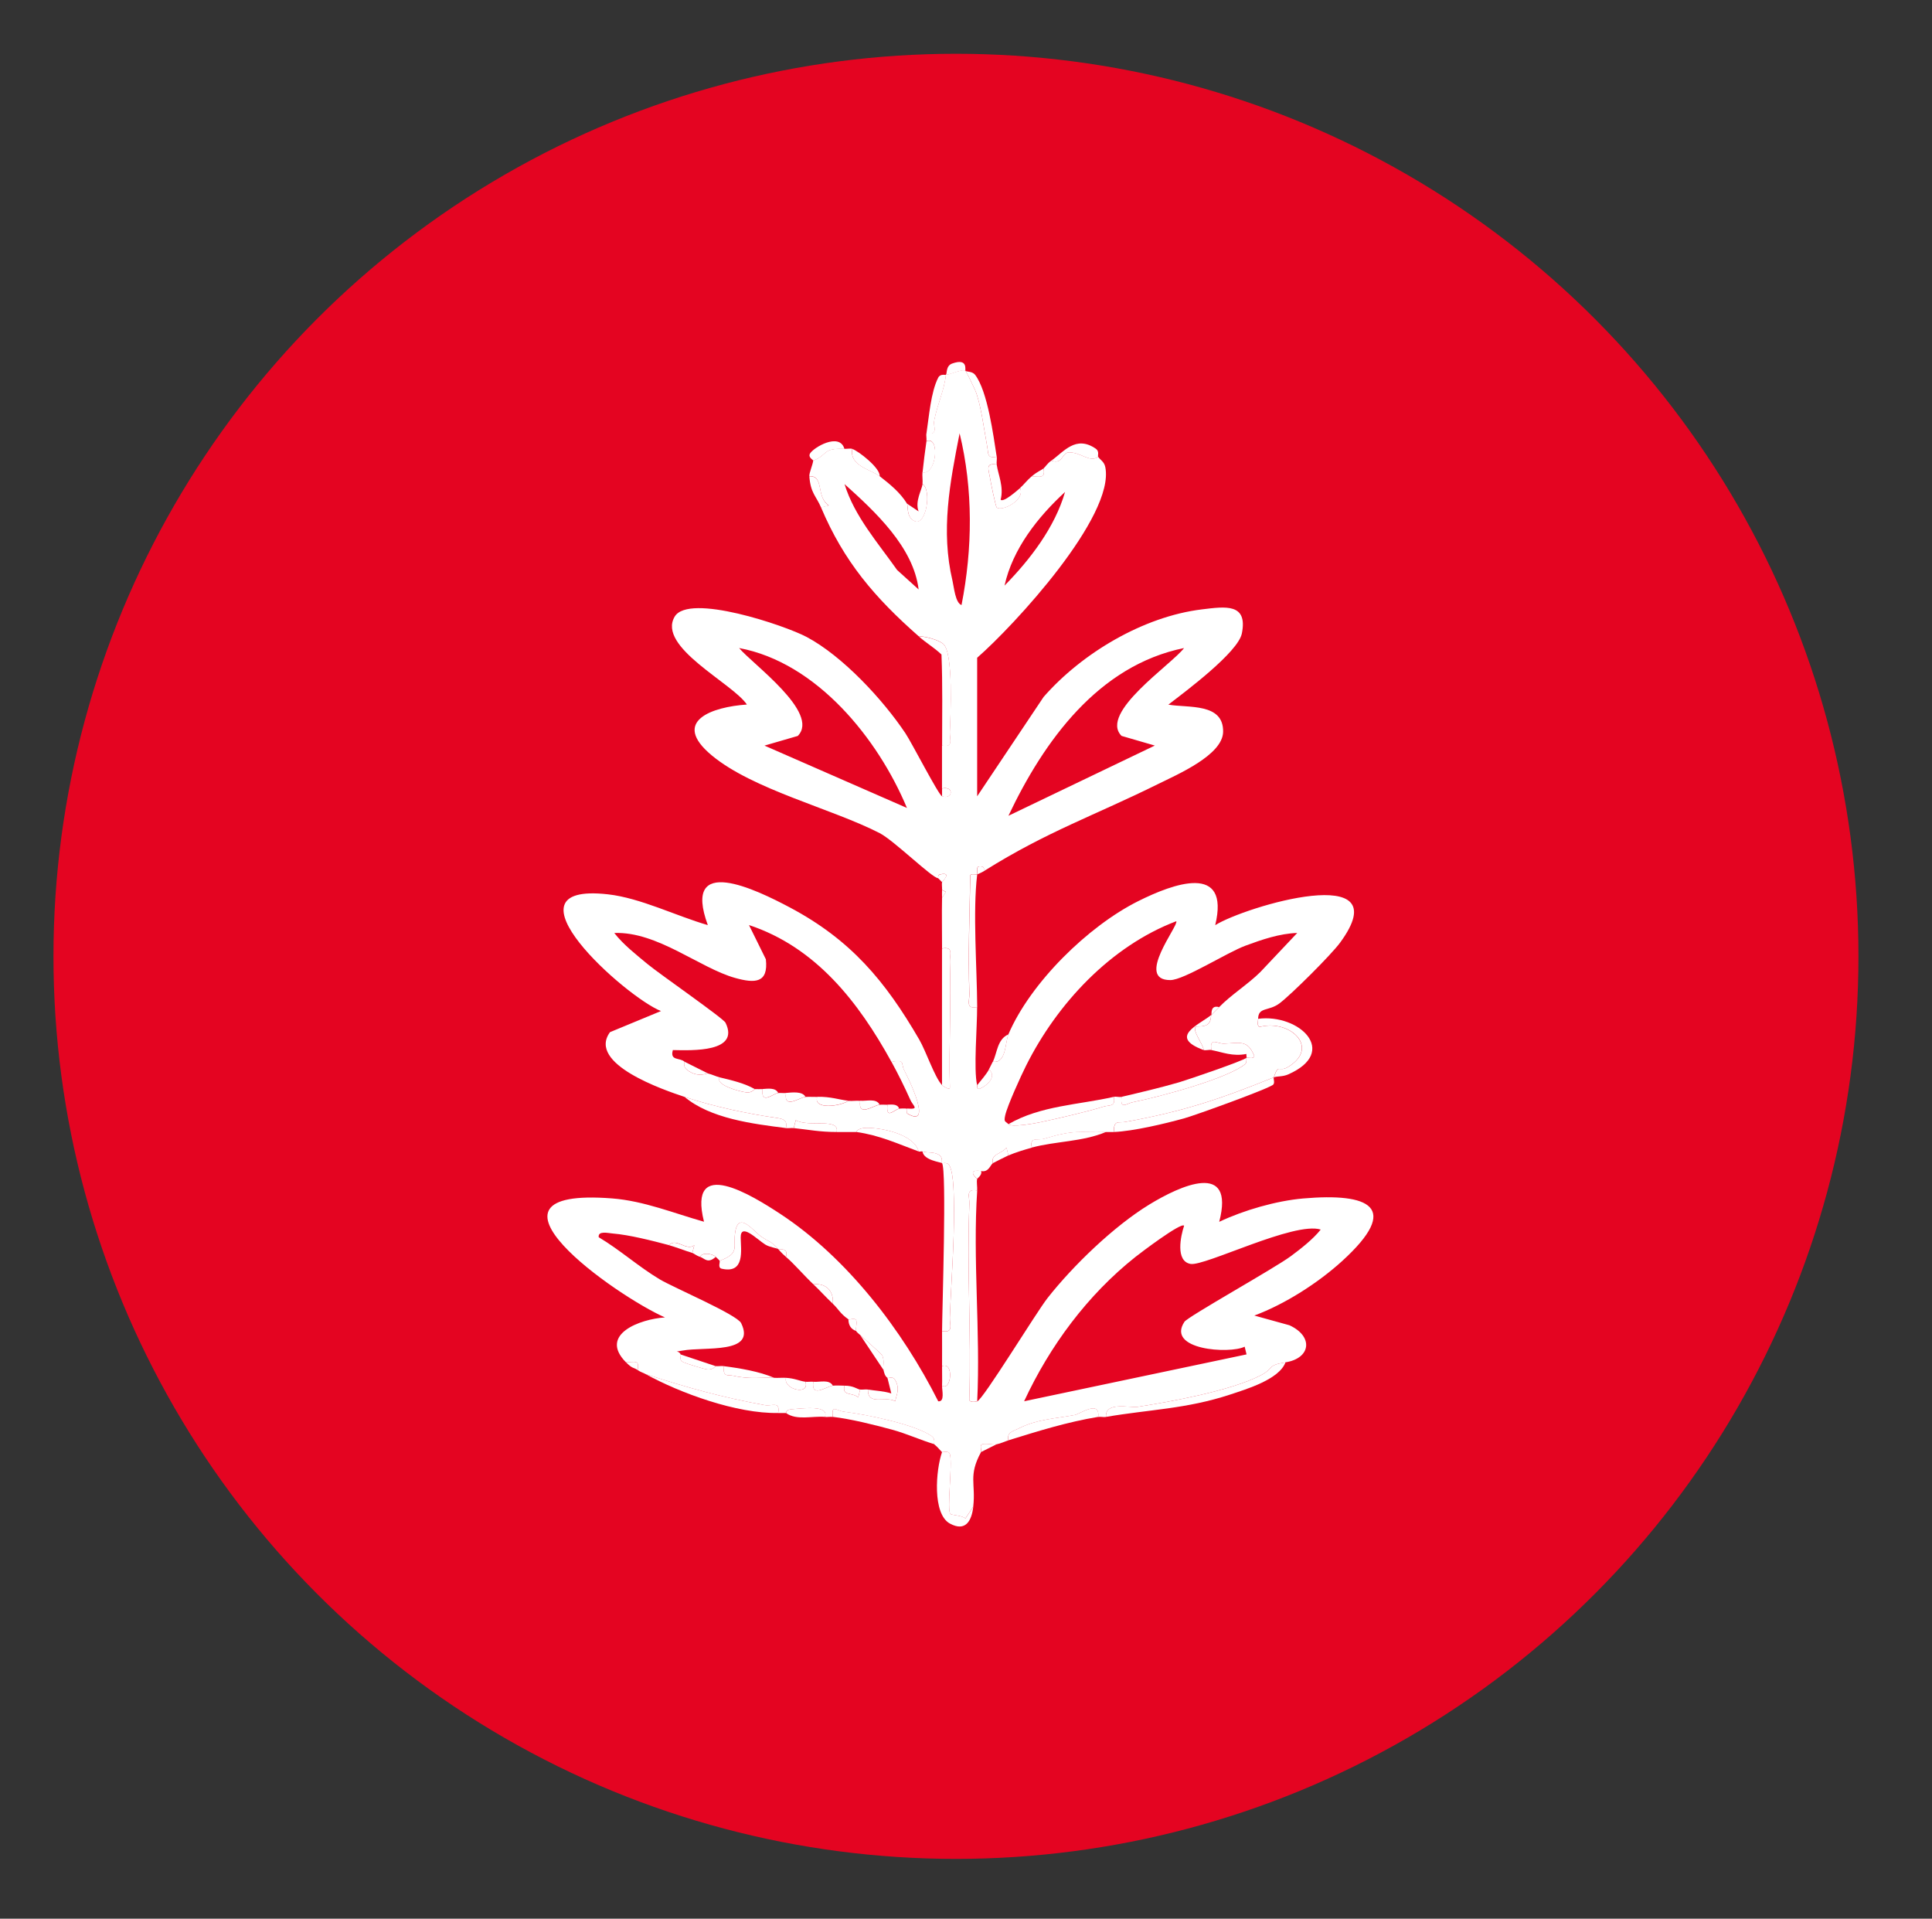 <svg xmlns="http://www.w3.org/2000/svg" id="_&#x428;&#x430;&#x440;_1" data-name="&#x428;&#x430;&#x440; 1" viewBox="0 0 433.69 430.67"><rect x="0" y="0" width="433.69" height="430.67" fill="#333333" stroke="none"/><defs><style> .cls-1 { fill: #fff; } .cls-2 { fill: #e40421; } </style></defs><circle class="cls-2" cx="214.59" cy="214.66" r="202.59"></circle><g><path class="cls-1" d="M216.73,83.25c.2.13,1.9,3.68,2.16,4.3,1.29,3.06,1.98,8.69,2.73,12.77.28,1.55-.09,2.6,2.12,2.2.09.55-.08,1.19,0,1.75-2.63-.44-1.81,1.14-1.54,2.83.16,1.02,1.28,6.57,1.54,6.8,1.1.96,6.46-1.59,5.25-4.38.76-.65,1.5-1.67,2.63-2.63,1.93.14,3.08.46,2.63-1.75.42-.33.78-1.06,1.75-1.75,2.58.97,2.35-1.8,3.91-1.85,2.69-.09,4.76,2.4,6.6.98.44.71,1.36,1.07,1.61,2.35,2.16,11.02-20.51,35.57-28.77,42.77v31.1l14.92-22.31c8.59-9.82,22.41-18.06,35.54-19.65,5.25-.64,10.33-1.43,8.96,5.4-.85,4.25-12.76,13.11-16.5,15.98,4.41.79,12.43-.46,12.29,6.13-.11,5.2-10.23,9.53-14.61,11.7-14.15,7.01-24.91,10.65-38.86,19.4l-.45-.87c-1.79-.3-1.16.55-1.3,1.74-.28.13-1.18-.24-1.54.17-.17,8.75-.5,17.78-.21,26.59.06,1.68-.89,3.52,1.75,3.03.03,4.44-.82,13.94,0,17.52.07.3-.09.85.43.86,1.73-.63,4.14-2.87,2.2-4.36.3-.56.58-1.18.88-1.75,3.04.49,2.78-4.44,3.5-6.13,4.95-11.6,17.9-24.31,29.19-29.94,7.78-3.88,20.64-8.69,17.25,5.41,6.64-4.17,41.7-14.68,28.02,3.94-2,2.72-10.82,11.5-13.56,13.59-2.45,1.86-4.8.77-4.83,3.5,0,.63-.37,1.88.53,1.77,6.65-1.61,13.35,4.66,6.24,9-2.28,1.39-2.1-.94-3.27,2.37-11.98,4.86-20.46,7.7-33.32,10-1.66.3-2.56-.54-2.59,2.27-.58.02-1.17-.02-1.75,0-6.31.18-6.79-.62-13.85,1.51-1.52.46-3.32-.56-2.79,2-1.63.44-3.74,1.09-5.26,1.75l-.43-1.75c-1.12,1.44-3.57,1.39-3.07,3.5-.54.35-.92,2.09-2.63,1.75-2-.31-2.47.36-.88,1.75-.17.69.06,1.79,0,2.63-2.65-.49-1.69,1.34-1.75,3.03-.57,14.55.44,29.21-.01,43.77-.1.82,1.29.66,1.77.51,1.34-.42,13.21-19.9,15.79-23.19,5.76-7.32,14.89-16.12,22.83-20.98,6.9-4.22,19.31-9.95,15.71,3.87,5.49-2.6,12.78-4.71,18.84-5.24,14.82-1.29,22.11,1.87,8.77,14.03-5.4,4.92-12.86,9.7-19.73,12.25l7.88,2.18c5.45,2.5,4.81,7.42-.88,8.32-4.25.68-2.57,1.35-5.48,2.88-6.68,3.5-20.43,5.98-27.72,7.12-1.69.27-7.35-1.29-7.1,2.26-.55.09-1.2-.09-1.75,0,.43-3.91-4.12-.65-5.27-.43-4.48.85-8.43.9-12.73,3.09-1.22.62-2.54.79-2.16,2.6-.88.27-1.61.66-2.63.88-.93.19-2.84-.37-3.43.1-.38.31.07,1.39-.08,1.65-2.9,5.35-1.15,6.99-1.75,12.26l-1.76,2.63c-.83-.7-3.12-.73-3.37-1-.85-.89.49-11-.09-13.34-.26-1.05-1.65-.42-1.79-.56-.61-.59-.89-1.04-1.75-1.75-.08-.07.32-1.18-.56-1.81-3.73-2.67-14.92-4.91-19.72-5.49-1.6-.19-2.85-1.76-2.5,1.17-.57-.07-1.18.05-1.75,0,.99-2.73-4.98-1.91-7.46-1.73-1.41.11-1.22.85-1.3.85-.58.02-1.17-.01-1.75,0,.5-2.77-1.37-1.48-3-1.77-9.41-1.7-17.75-4.01-26.78-6.99-.54-.3-1.07-.42-1.75-.88.41-2.34-.56-1.79-2.63-1.75-6.18-6.26,3.18-9.71,8.76-10.07-10.87-4.76-45.93-29.37-11.84-26.71,7.13.56,13.81,3.32,20.6,5.23-3.74-15,10.9-5.84,17.11-1.77,15,9.85,27.46,26.15,35.47,42.07,1.53.18.83-2.47.86-3.5,2.06,1.32,2.74-5.47,0-4.38.03-2.62-.01-5.26,0-7.88,2.65.49,1.69-1.34,1.75-3.03.3-8.07,1-16.74.92-24.53-.03-2.36,0-7.54-.95-9.47-.53-1.06-1.63-.54-1.72-.64-.11-.13.22-1.21-.58-1.8-1.16-.85-2.83-.47-3.8-.83-.26-.1-.62.09-.88,0-1.02-3.94-8.54-5.4-11.83-5.3-2.01.06-2.07.92-2.19.92-1.46,0-2.92,0-4.38,0,.7-3.28-6.24-.98-9.18-2.65l-.46,1.77c-.57-.06-1.18.07-1.75,0,.42-1.93-.81-2.1-2.32-2.32-5.93-.86-13.56-2.39-20.46-4.69-4.59-1.53-21.9-7.39-16.71-14.52l11.45-4.74c-7.86-3.08-36.95-29.01-11.91-26.2,7.31.82,15.35,4.87,22.42,6.91-5.91-16.16,10.88-7.96,18.42-3.96,13.68,7.27,21.4,16.49,29.04,29.65,1.55,2.67,3.44,8.43,5.11,10.22.09.1,1.87,1.4,1.76.43-.24-9.34.31-18.73,0-28.07-.06-1.68.89-3.52-1.75-3.03.01-3.78-.08-7.61,0-11.39l.87-1.31-.87-.45c.04-.58-.1-1.23,0-1.75.03-.16,2.4-2.32-.43-1.74-.6.12-.4.87-.45.87-1.33-.03-9.94-8.48-13.11-10.11-10.73-5.52-28.46-9.76-37.72-17.47s.18-10.88,7.9-11.4c-3.19-4.79-20.24-12.92-16.21-19.73,3.16-5.35,24.82,2,29.62,4.56,8.1,4.31,17.11,14.04,22.18,21.62,1.43,2.14,7.44,13.86,8.21,14.13,2.36.85,2.84-2.37,0-1.75,0-3.2,0-6.43,0-9.64,2.65.49,1.69-1.34,1.75-3.03.15-3.79.84-17.89-1.5-19.8-1.15-.94-3.93-1.66-5.51-1.71-9.82-8.64-16.76-16.73-21.9-28.91l1.75-.43c-2.99-1.97-.93-6.67-4.37-6.58-.05-.74.73-2.43.88-3.5,3.39-1.29,1.91-2.84,7.01-2.63.56.02,1.34-.12,1.75,0-.72,3.83,4.14,4.58,6.13,6.13,2.28,1.78,4.59,3.64,6.13,6.13.35.57-.22,3.09,1.75,3.96,2.56,1.12,3.88-6.96,1.75-8.34.09-.86-.09-1.77,0-2.63,3.05.78,4.06-8.16.88-7.01.08-.56-.09-1.2,0-1.75,2.8.51,1.45-1.4,1.77-3,.75-3.69,2.2-6.56,2.61-10.14,1.09-.03,3.64-1.37,4.38-.88ZM215.84,135.81c2.49-12.67,2.63-25.96-.43-38.55-2.2,11.2-4.26,21.84-1.59,33.14.33,1.4.63,4.94,2.02,5.41ZM206.21,132.31c-1.16-9.52-9.79-17.5-16.63-23.65,2.2,7.2,7.53,13.22,11.8,19.28l4.83,4.37ZM225.5,131.44c5.77-5.86,11.3-13.11,13.58-21.01-6.05,5.56-11.77,12.75-13.58,21.01ZM203.59,181.36c-6.49-15.57-20.27-32.66-37.67-35.9,2.82,3.46,18.29,14.54,13.16,19.73l-7.47,2.17,31.99,14ZM265.79,145.46c-19.26,3.92-31.47,20.88-39.42,37.65l32.86-15.76-7.47-2.17c-5.13-5.18,11.33-16.07,14.04-19.73ZM226.37,252.33c.73.75,5.59-.11,7.03-.41,3.74-.79,10.69-2.38,14.28-3.52,1.35-.43,2.81.12,2.34-2.2.52-.12,1.23.12,1.75,0-.35,2.98,1.03,1.5,2.57,1.19,5.99-1.2,21.12-5.25,25.13-8.51.53-.43.25-1.35.34-1.44.21-.19,1.58.42,1.76-.42-1.55-3.76-3.31-2.87-6.83-2.77-1.52.04-3.25-1.54-2.81,1.44-.54-.11-1.34.15-1.75,0,0-1.21-2.64-4.37-1.75-5.25.11-.11,1.73.12,2.6-.47.96-.66.73-1.99.9-2.17.47-.48,1.27-1.25,1.75-1.75,2.69-2.77,6.42-5.08,9.23-7.86l8.29-8.78c-3.95.13-7.93,1.49-11.6,2.85-4.18,1.54-13.84,7.72-16.88,7.73-8.06.03,2.01-12.39,1.32-13.21-14.72,5.6-26.72,18.45-33.71,32.42-1.15,2.29-4.23,9.04-4.69,11.18-.33,1.56.02,1.22.73,1.95ZM200.09,238.31c-7.33-13.31-16.9-25.69-31.96-30.67l3.79,7.68c.6,5.41-2.49,5.42-6.9,4.19-7.95-2.22-17.46-10.46-27.13-10.09,2.07,2.65,4.9,4.84,7.47,6.98s17.02,12.17,17.5,13.16c3.27,6.66-7.43,6.23-11.82,6.14-.71,2.48,1.57,1.64,2.62,2.62.08.08-.46,1.01.55,1.81,2.38,1.88,4.46.75,4.71.82.99.25,1.89.7,2.63.88-1.06,1.73,4.54,3.21,5.97,3.37,1.33.15,1.81-.74,1.92-.74.58,0,1.17.03,1.75,0-.46,3.7,2.44.95,3.5.88.58-.04,1.17.04,1.75,0-.54,3.77,3.03.97,4.38.88.87-.06,1.76.02,2.63,0-.94,2.88,5.02,2.18,7.01.88.86.08,1.77-.09,2.63,0-.52,3.74,2.93,1.02,4.38.88.57-.06,1.18,0,1.75,0-.37,3.45,1.5,1.09,2.63.88.35-.07,1.63-.07,1.75,0,.15.09-.15.97.05,1.09,5.78,3.46.49-7.49-.67-9.7-.82-1.57.34-2.43-2.89-1.9ZM161.54,282.99c-.13-.21-.61-.61-.88-.88-.74-.74-3.06-1.08-3.5,0-.79-.22-1.36-.75-1.75-.88l.45-1.72c-1.85,1.37-4.05-1.79-5.7-.03-3.84-1.01-8.83-2.3-12.72-2.62-.96-.08-3.26-.65-3.04.85,4.79,2.85,8.93,6.61,13.74,9.48,3.1,1.84,17.3,7.89,18.23,9.8,3.45,7.03-8.17,5.24-13.14,6.16-2.37.44-.85-.16-.44.86.17.42-.47,1.24.62,1.75.71.33,4.68,1.55,5.35,1.62,1.35.14,1.81-.75,1.91-.74.57.06,1.18-.07,1.75,0-.03,2.66.82,1.84,2.31,2.18,3.63.84,6.5.29,9.08.45.87.05,1.76-.05,2.63,0-.66,2.62,5.4,4.05,4.38.88.57.06,1.18-.06,1.75,0-.51,3.73,2.91,1.03,4.38.88.85-.09,1.77,0,2.63,0-.61,2.4,1.62,1.43,3.08,2.61l.42-1.74c.56.07,1.2-.09,1.75,0-.07,3.77,4.06,1.33,6.13,2.64.29-1.52.93-2.54.29-4.16-.75-1.9-1.68-.86-2.04-1.11-.59-.41-.72-1.1-.88-1.75-.21-.88.27-1.89-.27-3.25-.14-.35-4.72-4.37-4.99-4.63s-.78-.62-.88-.88c-.21-.59.36-2.04-.09-2.55-.33-.37-1.45.07-1.66-.08-1.89-1.32-2.24-2.33-3.5-3.5.26-2.85-1.49-4.64-4.38-4.38-1.96-1.83-4.46-4.75-6.13-6.13.64-2.23-1.55-1.55-1.75-1.75-2.19-2.23-1.23-1.1-3.67-2.71-1.79-1.18-5.15-5.9-5.95-1.22-.61,3.52,1.22,4.8-3.52,6.56ZM265.79,275.11c-.73-.74-9.73,6.08-10.92,7.03-10.75,8.53-19.21,19.96-24.98,32.39l49.93-10.52-.42-1.73c-3.41,1.7-17.69.7-13.52-5.59.77-1.17,20.19-11.99,23.87-14.72,2.24-1.66,5-3.81,6.72-5.98-5.94-1.88-26.03,8.29-29.23,7.71-3.42-.62-2.21-6.27-1.43-8.59Z"></path><path class="cls-1" d="M219.36,267.22c-1.03,15.37.76,31.82,0,47.31-.48.15-1.87.31-1.77-.51.45-14.56-.56-29.22.01-43.77.07-1.68-.9-3.51,1.75-3.03Z"></path><path class="cls-1" d="M288.57,305.77c-1.38,3.84-8.74,6.03-12.45,7.26-9.84,3.24-18.13,3.34-27.85,5.01-.25-3.55,5.4-2,7.1-2.26,7.29-1.14,21.05-3.62,27.72-7.12,2.91-1.53,1.23-2.2,5.48-2.88Z"></path><path class="cls-1" d="M207.09,258.46c.97.36,2.64-.02,3.8.83.8.59.47,1.67.58,1.8.09.1,1.19-.42,1.72.64.96,1.93.92,7.11.95,9.47.09,7.78-.62,16.45-.92,24.53-.06,1.69.9,3.52-1.75,3.03.03-4.86,1.07-36.12,0-37.67-.15-.22-4.17-.62-4.38-2.63Z"></path><path class="cls-1" d="M282.43,228.68c9.16-1.18,18.27,7.39,6.75,12.48-1.27.56-2.56.38-3.24.66-.13.35.27,1.15-.11,1.61-.68.83-17.6,6.93-20.02,7.6-4.35,1.2-11.39,2.88-15.78,3.06.03-2.81.93-1.97,2.59-2.27,12.86-2.3,21.35-5.14,33.32-10,1.17-3.3.99-.97,3.27-2.37,7.11-4.34.41-10.61-6.24-9-.9.1-.53-1.14-.53-1.77Z"></path><path class="cls-1" d="M211.47,212.91c2.65-.49,1.7,1.34,1.75,3.03.31,9.34-.23,18.73,0,28.07.11.96-1.67-.34-1.76-.43.02-10.21-.03-20.45,0-30.66Z"></path><path class="cls-1" d="M211.47,325.92c.14.14,1.53-.49,1.79.56.58,2.35-.76,12.45.09,13.34.25.27,2.54.3,3.37,1l1.76-2.63c-.36,3.16-1.72,5.71-5.25,3.79-3.96-2.16-3.17-12.02-1.76-16.05Z"></path><path class="cls-1" d="M221.11,195.39c-.73.46-1.05.56-1.75.88-1.02,8.35-.05,20.93,0,29.79-2.65.49-1.7-1.34-1.75-3.03-.29-8.81.04-17.85.21-26.59.36-.41,1.26-.04,1.54-.17.15-1.19-.49-2.05,1.3-1.74l.45.87Z"></path><path class="cls-1" d="M206.22,142.82c1.58.05,4.36.77,5.51,1.71,2.34,1.91,1.65,16.01,1.5,19.8-.07,1.69.9,3.51-1.75,3.03,0-6.8.13-13.64-.14-20.45-1.66-1.57-3.34-2.51-5.12-4.08Z"></path><path class="cls-1" d="M144.89,308.4c9.04,2.98,17.38,5.29,26.78,6.99,1.63.29,3.5-1,3,1.77-9.23.19-22-4.45-29.79-8.76Z"></path><path class="cls-1" d="M186.94,318.03c-.35-2.93.9-1.36,2.5-1.17,4.8.58,16,2.83,19.72,5.49.88.63.47,1.74.56,1.81-3.19-.96-6.21-2.37-9.45-3.25-4.03-1.1-9.27-2.41-13.33-2.88Z"></path><path class="cls-1" d="M153.65,246.2c6.9,2.3,14.52,3.83,20.46,4.69,1.51.22,2.74.39,2.32,2.32-7.45-.95-16.94-2.11-22.78-7.01Z"></path><path class="cls-1" d="M226.37,323.29c-.39-1.81.93-1.98,2.16-2.6,4.3-2.19,8.24-2.24,12.73-3.09,1.14-.22,5.7-3.47,5.27.43-7.03,1.17-13.41,3.17-20.15,5.26Z"></path><path class="cls-1" d="M212.35,84.13c.27-.29-.06-2.01,1.39-2.53,3.69-1.32,2.81,1.51,2.99,1.65.27.22,1.55.08,2.16.88,2.82,3.69,4.11,13.69,4.85,18.4-2.21.4-1.83-.65-2.12-2.2-.75-4.08-1.44-9.71-2.73-12.77-.26-.62-1.96-4.17-2.16-4.3-.74-.5-3.29.85-4.38.88-.41,3.58-1.86,6.45-2.61,10.14-.33,1.6,1.03,3.51-1.77,3,.56-3.63.97-9.27,2.64-12.51.5-.97,1.65-.53,1.74-.63Z"></path><path class="cls-1" d="M248.27,254.08c-5.23,2.22-11.23,2.05-16.64,3.5-.53-2.56,1.28-1.54,2.79-2,7.06-2.13,7.54-1.32,13.85-1.51Z"></path><path class="cls-1" d="M223.74,104.28c.29,2.17,1.65,4.99.88,7.88.62.7,3.66-2.01,4.38-2.62,1.21,2.79-4.15,5.35-5.25,4.38-.26-.23-1.38-5.78-1.54-6.8-.27-1.69-1.1-3.27,1.54-2.83Z"></path><path class="cls-1" d="M192.2,254.08c.12,0,.18-.85,2.19-.92,3.29-.1,10.81,1.35,11.83,5.3-4.81-1.77-8.71-3.62-14.02-4.38Z"></path><path class="cls-1" d="M203.59,113.04l2.62,1.75c-.89-2.24.76-4.91.88-6.13,2.13,1.38.81,9.46-1.75,8.34-1.97-.87-1.4-3.39-1.75-3.96Z"></path><path class="cls-1" d="M178.18,253.21l.46-1.77c2.93,1.66,9.87-.63,9.18,2.65-3.83,0-6.33-.53-9.64-.88Z"></path><path class="cls-1" d="M207.97,99.02c3.19-1.15,2.18,7.79-.88,7.01.26-2.42.55-4.73.88-7.01Z"></path><path class="cls-1" d="M236,103.4c2.81-2,5.48-5.77,9.97-2.69.88.6.39,1.57.54,1.82-1.84,1.43-3.91-1.06-6.6-.98-1.56.05-1.33,2.82-3.91,1.85Z"></path><path class="cls-1" d="M176.43,317.16c.08,0-.11-.74,1.3-.85,2.48-.19,8.45-1,7.46,1.73-2.89-.25-6.35.86-8.76-.88Z"></path><path class="cls-1" d="M189.57,100.77c-5.1-.21-3.62,1.34-7.01,2.63.02-.15-1.19-.7-.75-1.56.7-1.34,6.68-4.91,7.75-1.06Z"></path><path class="cls-1" d="M181.69,106.91c3.45-.09,1.39,4.6,4.37,6.58l-1.75.43c-1.11-2.62-2.35-3.19-2.63-7.01Z"></path><path class="cls-1" d="M197.46,106.91c-1.99-1.55-6.86-2.31-6.13-6.13,1.26.37,6.38,4.32,6.13,6.13Z"></path><path class="cls-1" d="M226.37,232.18c-.72,1.69-.47,6.62-3.5,6.13.97-1.88.97-5.07,3.5-6.13Z"></path><path class="cls-1" d="M211.47,306.65c2.74-1.09,2.06,5.7,0,4.38.05-1.46-.01-2.92,0-4.38Z"></path><path class="cls-1" d="M226.37,259.34c-.41.18-3.34,1.64-3.5,1.75-.5-2.11,1.95-2.06,3.07-3.5l.43,1.75Z"></path><path class="cls-1" d="M221.99,240.07c1.94,1.49-.46,3.73-2.2,4.36-.52,0-.36-.56-.43-.86.81-1.01,2.05-2.42,2.63-3.5Z"></path><path class="cls-1" d="M223.74,324.17l-3.5,1.75c.14-.27-.31-1.35.08-1.65.59-.47,2.5.1,3.43-.1Z"></path><path class="cls-1" d="M140.51,305.77c2.07-.04,3.04-.59,2.63,1.75-1-.67-1.11-.21-2.63-1.75Z"></path><path class="cls-1" d="M234.25,105.15c.45,2.21-.7,1.9-2.63,1.75,1.29-1.09,2.07-1.31,2.63-1.75Z"></path><path class="cls-1" d="M220.23,262.84c.34.87-.85,1.66-.88,1.75-1.59-1.39-1.12-2.07.88-1.75Z"></path><path class="cls-1" d="M211.47,176.99c2.84-.62,2.36,2.6,0,1.75v-1.75Z"></path><path class="cls-1" d="M210.6,197.14s-.16-.74.45-.87c2.83-.58.46,1.58.43,1.74l-.88-.88Z"></path><path class="cls-1" d="M211.47,201.52c.01-.58-.04-1.18,0-1.75l.87.45-.87,1.31Z"></path><path class="cls-1" d="M271.92,235.69c-.44-2.99,1.29-1.4,2.81-1.44,3.52-.1,5.28-.99,6.83,2.77-.18.84-1.55.23-1.76.42-.09.08.19,1.01-.34,1.44-4.01,3.26-19.14,7.32-25.13,8.51-1.54.31-2.92,1.79-2.57-1.19,4.25-1,8.74-2.05,12.93-3.27,2.04-.6,14.38-4.81,15.1-5.49.12-.11-.06-.58,0-.87-3.05.62-5.39-.39-7.88-.88Z"></path><path class="cls-1" d="M250.02,246.2c.48,2.33-.98,1.77-2.34,2.2-3.59,1.14-10.55,2.73-14.28,3.52-1.44.3-6.3,1.16-7.03.41,7.2-4.17,15.8-4.34,23.65-6.13Z"></path><path class="cls-1" d="M161.54,282.99c4.74-1.76,2.91-3.03,3.52-6.56.81-4.68,4.17.04,5.95,1.22,2.44,1.6,1.47.47,3.67,2.71.2.2,2.39-.48,1.75,1.75-1.11-.92-1.63-1.66-1.75-1.75-.28-.21-1.91-.39-2.9-1.01-1.87-1.17-5.56-5.02-5.51-1.54.04,2.79,1,8.15-4.25,6.97-.99-.22-.3-1.5-.49-1.8Z"></path><path class="cls-1" d="M200.09,238.31c3.22-.53,2.07.33,2.89,1.9,1.15,2.21,6.45,13.16.67,9.7-.2-.12.1-1-.05-1.09,2.92.23,1.39-.49.71-2.02-1.26-2.83-2.73-5.79-4.21-8.49Z"></path><path class="cls-1" d="M173.8,309.27c-2.58-.16-5.45.39-9.08-.45-1.49-.34-2.34.48-2.31-2.18,3.64.46,8.02,1.19,11.39,2.63Z"></path><path class="cls-1" d="M199.21,309.27c.36.25,1.29-.79,2.04,1.11.64,1.62,0,2.64-.29,4.16-2.07-1.31-6.19,1.14-6.13-2.64,1.74.28,3.53.33,5.25.87l-.87-3.5Z"></path><path class="cls-1" d="M169.42,244.45c-.1,0-.58.89-1.92.74-1.43-.16-7.03-1.64-5.97-3.37,2.55.61,5.63,1.32,7.88,2.63Z"></path><path class="cls-1" d="M160.66,306.65c-.1-.01-.56.88-1.91.74-.67-.07-4.64-1.29-5.35-1.62-1.09-.51-.46-1.33-.62-1.75l7.88,2.63Z"></path><path class="cls-1" d="M190.45,247.07c-1.99,1.31-7.95,2-7.01-.88,3.07-.07,4.96.68,7.01.88Z"></path><path class="cls-1" d="M273.67,226.05c-.49.5-1.28,1.27-1.75,1.75-.17.18.05,1.51-.9,2.17-.87.6-2.49.36-2.6.47-.89.87,1.75,4.04,1.75,5.25-8-2.96-1.02-5.65,1.75-7.88.13-.1-.34-2.31,1.75-1.75Z"></path><path class="cls-1" d="M158.91,240.94c-.25-.06-2.33,1.06-4.71-.82-1.01-.8-.47-1.73-.55-1.81l5.26,2.63Z"></path><path class="cls-1" d="M186.94,292.63c-1.59-1.49-2.97-3.06-4.38-4.38,2.89-.26,4.64,1.53,4.38,4.38Z"></path><path class="cls-1" d="M180.81,310.15c1.02,3.17-5.04,1.74-4.38-.88,1.95.1,3.15.74,4.38.88Z"></path><path class="cls-1" d="M193.08,299.64c.27.26,4.85,4.29,4.99,4.63.54,1.36.06,2.37.27,3.25l-5.26-7.88Z"></path><path class="cls-1" d="M197.46,247.95c-1.45.14-4.9,2.86-4.38-.88,1.38.14,3.62-.61,4.38.88Z"></path><path class="cls-1" d="M186.94,311.03c-1.47.15-4.89,2.86-4.38-.88,1.37.15,3.62-.62,4.38.88Z"></path><path class="cls-1" d="M180.81,246.2c-1.35.1-4.92,2.89-4.38-.88,1.35-.1,3.7-.43,4.38.88Z"></path><path class="cls-1" d="M155.41,281.24c-1.65-.51-4.01-1.42-5.26-1.75,1.65-1.75,3.85,1.4,5.7.03l-.45,1.72Z"></path><path class="cls-1" d="M193.08,311.9l-.42,1.74c-1.46-1.18-3.69-.22-3.08-2.61,2.06,0,2.81.79,3.5.88Z"></path><path class="cls-1" d="M174.68,245.32c-1.06.08-3.97,2.82-3.5-.88,1.13-.06,2.93-.37,3.5.88Z"></path><path class="cls-1" d="M201.84,248.83c-1.13.22-3,2.57-2.63-.88.96,0,2.21-.23,2.63.88Z"></path><path class="cls-1" d="M190.45,296.13c.21.15,1.33-.3,1.66.08.45.51-.12,1.97.09,2.55-1.23-.42-1.74-1.35-1.75-2.63Z"></path><path class="cls-1" d="M160.66,282.12c-1.83,1.66-2.56.26-3.5,0,.44-1.08,2.77-.74,3.5,0Z"></path></g></svg>